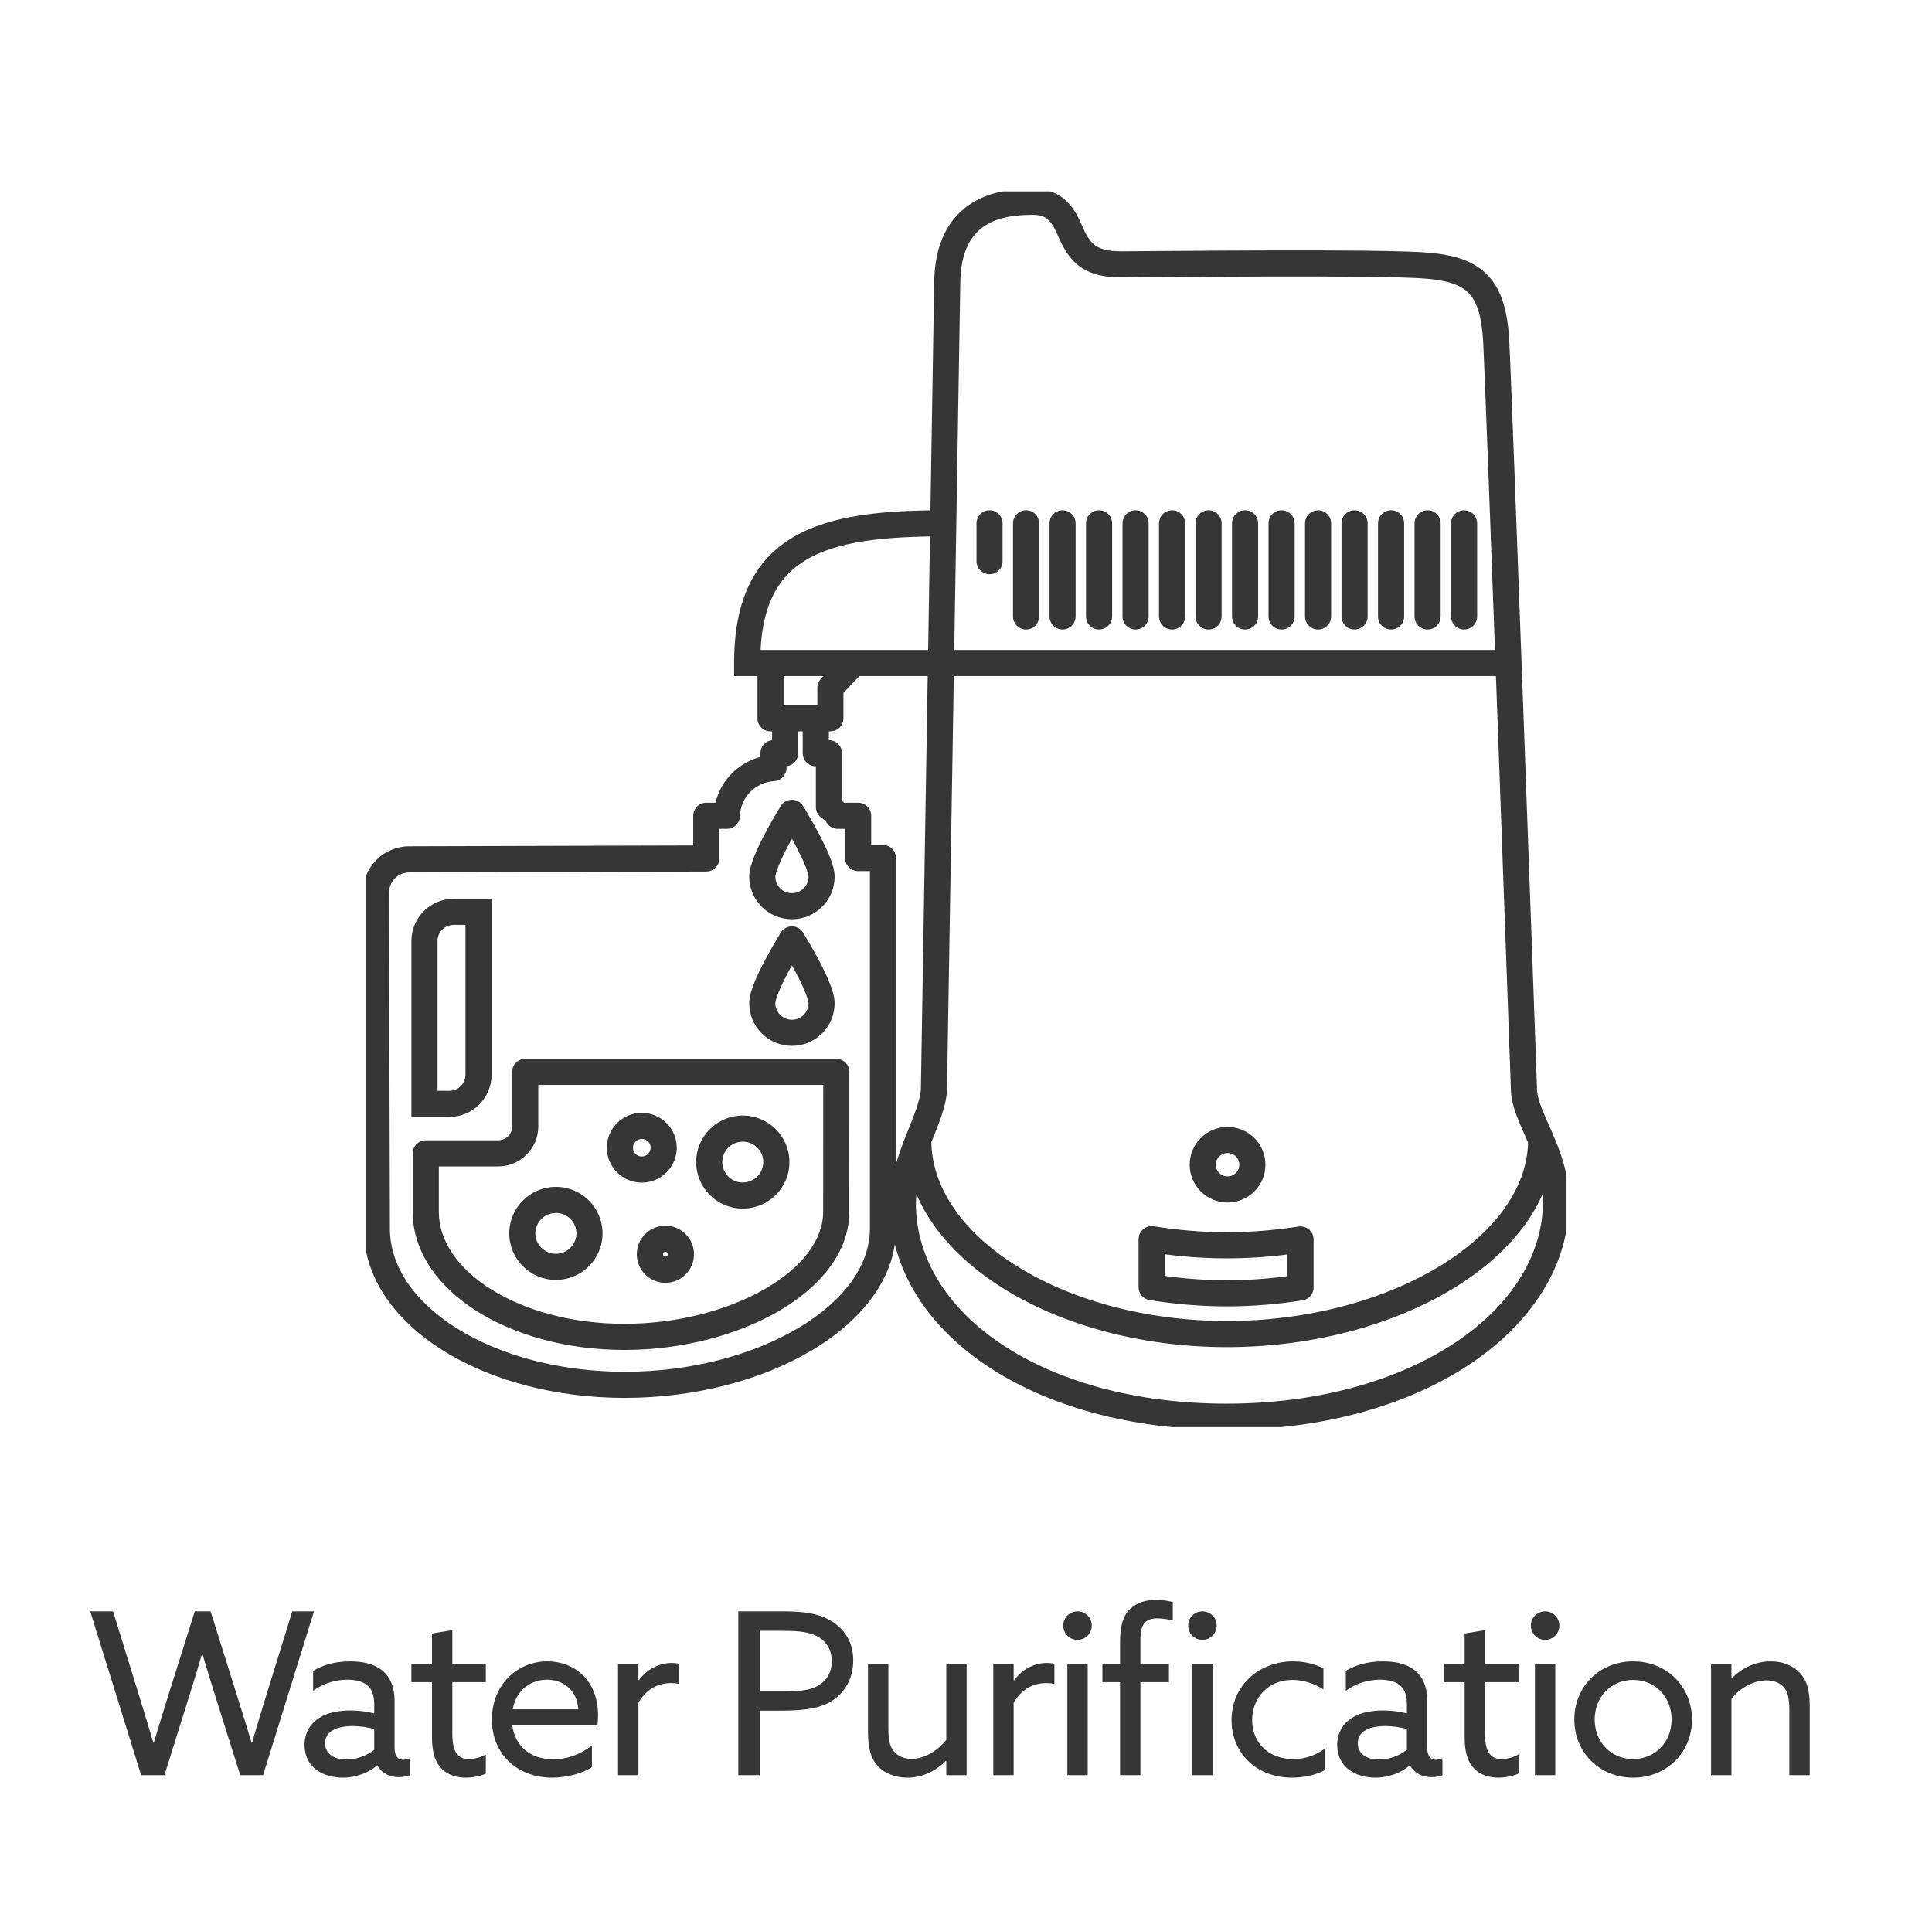 <svg width="111" height="110" viewBox="0 0 111 110" fill="none" xmlns="http://www.w3.org/2000/svg">
<g clip-path="url(#clip0_1_19)">
<path d="M27.492 52.394H28.242V51.644H27.492V52.394ZM24.388 63.429H23.638V64.179H24.388V63.429ZM49.303 49.305H48.553C48.553 49.505 48.632 49.696 48.773 49.837C48.914 49.977 49.106 50.056 49.305 50.055L49.303 49.305ZM49.303 46.876H50.053C50.053 46.462 49.717 46.126 49.303 46.126V46.876ZM48.128 46.876L47.379 46.899C47.391 47.304 47.723 47.626 48.128 47.626V46.876ZM47.709 46.374L48.443 46.22C48.37 45.873 48.064 45.624 47.709 45.624V46.374ZM47.625 46.374H46.875C46.875 46.789 47.211 47.124 47.625 47.124V46.374ZM47.625 43.281H48.375C48.375 42.867 48.039 42.531 47.625 42.531V43.281ZM46.87 43.281H46.12C46.12 43.695 46.456 44.031 46.87 44.031V43.281ZM46.87 41.275H47.62C47.62 40.861 47.284 40.525 46.87 40.525V41.275ZM45.108 41.275V40.525C44.694 40.525 44.358 40.861 44.358 41.275H45.108ZM45.108 43.281V44.031C45.523 44.031 45.858 43.695 45.858 43.281H45.108ZM44.437 43.281V42.531C44.023 42.531 43.687 42.867 43.687 43.281H44.437ZM44.437 44.134L44.481 44.883C44.878 44.859 45.187 44.531 45.187 44.134H44.437ZM41.761 46.876V47.626C42.167 47.626 42.499 47.304 42.511 46.898L41.761 46.876ZM40.578 46.876V46.126C40.164 46.126 39.828 46.462 39.828 46.876H40.578ZM40.578 49.329L40.58 50.079C40.994 50.077 41.328 49.742 41.328 49.329H40.578ZM23.511 49.379L23.513 50.129H23.513L23.511 49.379ZM21.598 51.296L22.348 51.294L22.348 51.294L21.598 51.296ZM21.651 70.602H22.401L22.401 70.6L21.651 70.602ZM50.729 49.301H51.479C51.479 49.101 51.4 48.91 51.258 48.769C51.117 48.629 50.926 48.55 50.726 48.551L50.729 49.301ZM30.176 61.59V60.84C29.762 60.84 29.426 61.176 29.426 61.59H30.176ZM48.048 61.59L48.798 61.59C48.798 61.392 48.719 61.201 48.578 61.06C48.438 60.919 48.247 60.84 48.048 60.84V61.59ZM48.044 69.631L47.294 69.63V69.631H48.044ZM24.462 66.272V65.522C24.048 65.522 23.712 65.858 23.712 66.272H24.462ZM45.499 46.706L46.135 46.309C45.998 46.09 45.758 45.956 45.499 45.956C45.24 45.956 44.999 46.09 44.862 46.309L45.499 46.706ZM45.499 53.98L46.135 53.583C45.998 53.363 45.758 53.23 45.499 53.23C45.24 53.23 44.999 53.363 44.862 53.583L45.499 53.98ZM45.019 38.098C45.019 37.684 44.684 37.348 44.269 37.348C43.855 37.348 43.519 37.684 43.519 38.098H45.019ZM44.269 41.275H43.519C43.519 41.689 43.855 42.025 44.269 42.025V41.275ZM47.709 41.275V42.025C48.123 42.025 48.459 41.689 48.459 41.275H47.709ZM47.709 39.519L47.164 39.004C47.032 39.144 46.959 39.328 46.959 39.519H47.709ZM49.596 38.613C49.881 38.312 49.867 37.837 49.566 37.553C49.265 37.268 48.79 37.282 48.506 37.583L49.596 38.613ZM53.66 62.494L52.91 62.481V62.494H53.66ZM54.42 16.361L55.17 16.374V16.361H54.42ZM87.556 62.577H88.306V62.564L88.306 62.551L87.556 62.577ZM42.927 38.098H42.177V38.848H42.927V38.098ZM59.7 30.072C59.7 29.658 59.364 29.322 58.95 29.322C58.536 29.322 58.2 29.658 58.2 30.072H59.7ZM58.2 35.423C58.2 35.837 58.536 36.173 58.95 36.173C59.364 36.173 59.7 35.837 59.7 35.423H58.2ZM57.603 30.072C57.603 29.658 57.267 29.322 56.853 29.322C56.439 29.322 56.103 29.658 56.103 30.072H57.603ZM56.103 32.246C56.103 32.66 56.439 32.996 56.853 32.996C57.267 32.996 57.603 32.66 57.603 32.246H56.103ZM61.797 30.072C61.797 29.658 61.462 29.322 61.047 29.322C60.633 29.322 60.297 29.658 60.297 30.072H61.797ZM60.297 35.423C60.297 35.837 60.633 36.173 61.047 36.173C61.462 36.173 61.797 35.837 61.797 35.423H60.297ZM63.895 30.072C63.895 29.658 63.559 29.322 63.145 29.322C62.73 29.322 62.395 29.658 62.395 30.072H63.895ZM62.395 35.423C62.395 35.837 62.73 36.173 63.145 36.173C63.559 36.173 63.895 35.837 63.895 35.423H62.395ZM65.992 30.072C65.992 29.658 65.656 29.322 65.242 29.322C64.828 29.322 64.492 29.658 64.492 30.072H65.992ZM64.492 35.423C64.492 35.837 64.828 36.173 65.242 36.173C65.656 36.173 65.992 35.837 65.992 35.423H64.492ZM68.089 30.072C68.089 29.658 67.753 29.322 67.339 29.322C66.925 29.322 66.589 29.658 66.589 30.072H68.089ZM66.589 35.423C66.589 35.837 66.925 36.173 67.339 36.173C67.753 36.173 68.089 35.837 68.089 35.423H66.589ZM70.186 30.072C70.186 29.658 69.85 29.322 69.436 29.322C69.022 29.322 68.686 29.658 68.686 30.072H70.186ZM68.686 35.423C68.686 35.837 69.022 36.173 69.436 36.173C69.85 36.173 70.186 35.837 70.186 35.423H68.686ZM72.284 30.072C72.284 29.658 71.948 29.322 71.534 29.322C71.119 29.322 70.784 29.658 70.784 30.072H72.284ZM70.784 35.423C70.784 35.837 71.119 36.173 71.534 36.173C71.948 36.173 72.284 35.837 72.284 35.423H70.784ZM74.381 30.072C74.381 29.658 74.045 29.322 73.631 29.322C73.216 29.322 72.881 29.658 72.881 30.072H74.381ZM72.881 35.423C72.881 35.837 73.216 36.173 73.631 36.173C74.045 36.173 74.381 35.837 74.381 35.423H72.881ZM76.478 30.072C76.478 29.658 76.142 29.322 75.728 29.322C75.314 29.322 74.978 29.658 74.978 30.072H76.478ZM74.978 35.423C74.978 35.837 75.314 36.173 75.728 36.173C76.142 36.173 76.478 35.837 76.478 35.423H74.978ZM78.575 30.072C78.575 29.658 78.239 29.322 77.825 29.322C77.411 29.322 77.075 29.658 77.075 30.072H78.575ZM77.075 35.423C77.075 35.837 77.411 36.173 77.825 36.173C78.239 36.173 78.575 35.837 78.575 35.423H77.075ZM80.672 30.072C80.672 29.658 80.337 29.322 79.922 29.322C79.508 29.322 79.172 29.658 79.172 30.072H80.672ZM79.172 35.423C79.172 35.837 79.508 36.173 79.922 36.173C80.337 36.173 80.672 35.837 80.672 35.423H79.172ZM82.77 30.072C82.77 29.658 82.434 29.322 82.02 29.322C81.606 29.322 81.27 29.658 81.27 30.072H82.77ZM81.27 35.423C81.27 35.837 81.606 36.173 82.02 36.173C82.434 36.173 82.77 35.837 82.77 35.423H81.27ZM84.867 30.072C84.867 29.658 84.531 29.322 84.117 29.322C83.703 29.322 83.367 29.658 83.367 30.072H84.867ZM83.367 35.423C83.367 35.837 83.703 36.173 84.117 36.173C84.531 36.173 84.867 35.837 84.867 35.423H83.367ZM66.165 71.203L66.283 70.462C66.066 70.427 65.845 70.49 65.678 70.632C65.511 70.775 65.415 70.983 65.415 71.203H66.165ZM66.165 73.962H65.415C65.415 74.33 65.682 74.644 66.046 74.702L66.165 73.962ZM74.721 73.977L74.837 74.718C75.202 74.661 75.471 74.347 75.471 73.977H74.721ZM74.721 71.218H75.471C75.471 70.999 75.375 70.791 75.209 70.648C75.043 70.506 74.822 70.443 74.606 70.477L74.721 71.218ZM26.065 53.144H27.492V51.644H26.065V53.144ZM26.742 52.394V61.758H28.242V52.394H26.742ZM26.742 61.758C26.742 62.264 26.328 62.679 25.815 62.679V64.179C27.152 64.179 28.242 63.097 28.242 61.758H26.742ZM25.815 62.679H24.388V64.179H25.815V62.679ZM25.138 63.429V54.065H23.638V63.429H25.138ZM25.138 54.065C25.138 53.559 25.551 53.144 26.065 53.144V51.644C24.727 51.644 23.638 52.726 23.638 54.065H25.138ZM50.053 49.305V46.876H48.553V49.305H50.053ZM49.303 46.126H48.128V47.626H49.303V46.126ZM48.878 46.854C48.869 46.545 48.7 46.336 48.631 46.256C48.55 46.163 48.456 46.085 48.411 46.047C48.381 46.022 48.364 46.008 48.346 45.992C48.338 45.985 48.332 45.98 48.328 45.977C48.324 45.973 48.323 45.971 48.323 45.972C48.324 45.972 48.327 45.976 48.333 45.983C48.339 45.99 48.349 46.002 48.36 46.019C48.381 46.05 48.421 46.118 48.443 46.22L46.975 46.529C47.005 46.671 47.065 46.781 47.113 46.852C47.161 46.925 47.213 46.983 47.253 47.023C47.326 47.097 47.413 47.168 47.448 47.197C47.503 47.243 47.507 47.25 47.5 47.241C47.494 47.234 47.469 47.205 47.443 47.156C47.417 47.105 47.382 47.016 47.379 46.899L48.878 46.854ZM47.709 45.624H47.625V47.124H47.709V45.624ZM48.375 46.374V43.281H46.875V46.374H48.375ZM47.625 42.531H46.87V44.031H47.625V42.531ZM47.62 43.281V41.275H46.12V43.281H47.62ZM46.87 40.525H45.108V42.025H46.87V40.525ZM44.358 41.275V43.281H45.858V41.275H44.358ZM45.108 42.531H44.437V44.031H45.108V42.531ZM43.687 43.281V44.134H45.187V43.281H43.687ZM44.393 43.385C42.543 43.495 41.067 44.987 41.011 46.854L42.511 46.898C42.543 45.819 43.397 44.947 44.481 44.883L44.393 43.385ZM41.761 46.126H40.578V47.626H41.761V46.126ZM39.828 46.876V49.329H41.328V46.876H39.828ZM40.576 48.579L23.509 48.629L23.513 50.129L40.58 50.079L40.576 48.579ZM23.509 48.629C22.038 48.633 20.844 49.825 20.848 51.298L22.348 51.294C22.346 50.654 22.866 50.13 23.513 50.129L23.509 48.629ZM20.848 51.298L20.901 70.604L22.401 70.6L22.348 51.294L20.848 51.298ZM20.901 70.602C20.901 73.428 22.718 75.876 25.422 77.579C28.137 79.289 31.841 80.322 35.894 80.322V78.822C32.08 78.822 28.662 77.847 26.222 76.31C23.772 74.767 22.401 72.73 22.401 70.602H20.901ZM35.894 80.322C39.944 80.322 43.789 79.29 46.645 77.589C49.479 75.901 51.479 73.457 51.479 70.602H49.979C49.979 72.701 48.494 74.742 45.877 76.3C43.282 77.846 39.709 78.822 35.894 78.822V80.322ZM51.479 70.602V49.301H49.979V70.602H51.479ZM50.726 48.551L49.3 48.555L49.305 50.055L50.731 50.051L50.726 48.551ZM30.176 62.34H48.048V60.84H30.176V62.34ZM47.298 61.59L47.294 69.63L48.794 69.631L48.798 61.59L47.298 61.59ZM47.294 69.631C47.294 71.221 46.106 72.818 43.948 74.063C41.819 75.291 38.908 76.067 35.874 76.067V77.567C39.143 77.567 42.317 76.735 44.698 75.362C47.049 74.005 48.794 72.009 48.794 69.631H47.294ZM35.874 76.067C32.842 76.067 30.132 75.292 28.204 74.078C26.267 72.857 25.212 71.266 25.212 69.631H23.712C23.712 71.964 25.213 73.966 27.405 75.347C29.608 76.734 32.604 77.567 35.874 77.567V76.067ZM25.212 69.631V66.272H23.712V69.631H25.212ZM24.462 67.022H28.625V65.522H24.462V67.022ZM28.625 67.022C29.893 67.022 30.926 65.996 30.926 64.726H29.426C29.426 65.163 29.07 65.522 28.625 65.522V67.022ZM30.926 64.726V61.59H29.426V64.726H30.926ZM43.046 50.374C43.046 51.728 44.147 52.821 45.499 52.821V51.321C44.97 51.321 44.546 50.895 44.546 50.374H43.046ZM45.499 52.821C46.851 52.821 47.952 51.728 47.952 50.374H46.452C46.452 50.895 46.028 51.321 45.499 51.321V52.821ZM47.952 50.374C47.952 49.976 47.788 49.507 47.629 49.12C47.456 48.7 47.231 48.246 47.012 47.836C46.793 47.424 46.574 47.043 46.411 46.766C46.329 46.628 46.261 46.514 46.213 46.435C46.189 46.396 46.17 46.365 46.156 46.343C46.15 46.333 46.145 46.324 46.141 46.319C46.139 46.316 46.138 46.313 46.137 46.312C46.136 46.311 46.136 46.31 46.136 46.31C46.136 46.31 46.136 46.31 46.135 46.309C46.135 46.309 46.135 46.309 46.135 46.309C46.135 46.309 46.135 46.309 45.499 46.706C44.862 47.103 44.862 47.103 44.862 47.103C44.862 47.103 44.862 47.103 44.862 47.103C44.862 47.103 44.862 47.103 44.862 47.103C44.863 47.103 44.863 47.104 44.863 47.104C44.864 47.105 44.865 47.107 44.866 47.109C44.869 47.114 44.874 47.121 44.88 47.131C44.891 47.15 44.909 47.178 44.931 47.215C44.976 47.289 45.041 47.396 45.119 47.528C45.275 47.793 45.482 48.154 45.688 48.541C45.896 48.931 46.096 49.336 46.242 49.691C46.402 50.08 46.452 50.303 46.452 50.374H47.952ZM45.499 46.706C44.862 46.309 44.862 46.309 44.862 46.309C44.862 46.309 44.862 46.309 44.862 46.309C44.862 46.31 44.862 46.31 44.862 46.31C44.862 46.31 44.861 46.311 44.861 46.312C44.86 46.313 44.858 46.316 44.857 46.319C44.853 46.324 44.848 46.333 44.841 46.343C44.828 46.365 44.809 46.396 44.785 46.435C44.737 46.514 44.669 46.628 44.587 46.766C44.423 47.043 44.205 47.424 43.985 47.836C43.767 48.246 43.541 48.7 43.368 49.12C43.209 49.507 43.046 49.976 43.046 50.374H44.546C44.546 50.303 44.595 50.08 44.755 49.691C44.902 49.336 45.102 48.931 45.309 48.541C45.516 48.154 45.723 47.793 45.879 47.528C45.957 47.396 46.021 47.289 46.066 47.215C46.089 47.178 46.106 47.15 46.118 47.131C46.124 47.121 46.129 47.114 46.131 47.109C46.133 47.107 46.134 47.105 46.135 47.104C46.135 47.104 46.135 47.103 46.135 47.103C46.135 47.103 46.135 47.103 46.135 47.103C46.135 47.103 46.135 47.103 46.135 47.103C46.135 47.103 46.135 47.103 45.499 46.706ZM43.046 57.647C43.046 59.001 44.147 60.094 45.499 60.094V58.594C44.97 58.594 44.546 58.168 44.546 57.647H43.046ZM45.499 60.094C46.851 60.094 47.952 59.001 47.952 57.647H46.452C46.452 58.168 46.028 58.594 45.499 58.594V60.094ZM47.952 57.647C47.952 57.25 47.788 56.78 47.629 56.393C47.456 55.973 47.231 55.52 47.012 55.109C46.793 54.697 46.574 54.316 46.411 54.04C46.329 53.901 46.261 53.788 46.213 53.709C46.189 53.669 46.17 53.638 46.156 53.617C46.15 53.606 46.145 53.598 46.141 53.592C46.139 53.589 46.138 53.587 46.137 53.585C46.136 53.585 46.136 53.584 46.136 53.584C46.136 53.583 46.136 53.583 46.135 53.583C46.135 53.583 46.135 53.583 46.135 53.583C46.135 53.583 46.135 53.583 45.499 53.98C44.862 54.376 44.862 54.376 44.862 54.376C44.862 54.376 44.862 54.376 44.862 54.376C44.862 54.376 44.862 54.376 44.862 54.377C44.863 54.377 44.863 54.377 44.863 54.378C44.864 54.379 44.865 54.38 44.866 54.383C44.869 54.387 44.874 54.395 44.88 54.404C44.891 54.423 44.909 54.452 44.931 54.489C44.976 54.563 45.041 54.67 45.119 54.802C45.275 55.066 45.482 55.427 45.688 55.814C45.896 56.204 46.096 56.609 46.242 56.964C46.402 57.353 46.452 57.577 46.452 57.647H47.952ZM45.499 53.98C44.862 53.583 44.862 53.583 44.862 53.583C44.862 53.583 44.862 53.583 44.862 53.583C44.862 53.583 44.862 53.583 44.862 53.584C44.862 53.584 44.861 53.585 44.861 53.585C44.86 53.587 44.858 53.589 44.857 53.592C44.853 53.598 44.848 53.606 44.841 53.617C44.828 53.638 44.809 53.669 44.785 53.709C44.737 53.788 44.669 53.901 44.587 54.04C44.423 54.316 44.205 54.697 43.985 55.11C43.767 55.52 43.541 55.973 43.368 56.393C43.209 56.78 43.046 57.25 43.046 57.647H44.546C44.546 57.577 44.595 57.353 44.755 56.964C44.902 56.609 45.102 56.204 45.309 55.814C45.516 55.427 45.723 55.066 45.879 54.802C45.957 54.67 46.021 54.563 46.066 54.489C46.089 54.452 46.106 54.423 46.118 54.404C46.124 54.395 46.129 54.387 46.131 54.383C46.133 54.38 46.134 54.379 46.135 54.378C46.135 54.377 46.135 54.377 46.135 54.377C46.135 54.376 46.135 54.376 46.135 54.376C46.135 54.376 46.135 54.376 46.135 54.376C46.135 54.376 46.135 54.376 45.499 53.98ZM38.373 72.07C38.373 72.145 38.311 72.21 38.229 72.21V73.71C39.135 73.71 39.873 72.978 39.873 72.07H38.373ZM38.229 72.21C38.148 72.21 38.086 72.145 38.086 72.07H36.586C36.586 72.978 37.324 73.71 38.229 73.71V72.21ZM38.086 72.07C38.086 71.994 38.148 71.929 38.229 71.929V70.429C37.324 70.429 36.586 71.161 36.586 72.07H38.086ZM38.229 71.929C38.311 71.929 38.373 71.994 38.373 72.07H39.873C39.873 71.161 39.135 70.429 38.229 70.429V71.929ZM43.855 66.774C43.855 67.419 43.329 67.946 42.675 67.946V69.446C44.153 69.446 45.355 68.252 45.355 66.774H43.855ZM42.675 67.946C42.022 67.946 41.496 67.419 41.496 66.774H39.996C39.996 68.252 41.198 69.446 42.675 69.446V67.946ZM41.496 66.774C41.496 66.128 42.022 65.601 42.675 65.601V64.101C41.198 64.101 39.996 65.295 39.996 66.774H41.496ZM42.675 65.601C43.329 65.601 43.855 66.128 43.855 66.774H45.355C45.355 65.295 44.153 64.101 42.675 64.101V65.601ZM33.117 70.87C33.117 71.515 32.592 72.043 31.938 72.043V73.543C33.415 73.543 34.617 72.349 34.617 70.87H33.117ZM31.938 72.043C31.284 72.043 30.758 71.515 30.758 70.87H29.258C29.258 72.349 30.46 73.543 31.938 73.543V72.043ZM30.758 70.87C30.758 70.225 31.284 69.697 31.938 69.697V68.197C30.46 68.197 29.258 69.391 29.258 70.87H30.758ZM31.938 69.697C32.592 69.697 33.117 70.225 33.117 70.87H34.617C34.617 69.391 33.415 68.197 31.938 68.197V69.697ZM37.381 65.948C37.381 66.224 37.156 66.453 36.873 66.453V67.953C37.979 67.953 38.881 67.058 38.881 65.948H37.381ZM36.873 66.453C36.589 66.453 36.364 66.224 36.364 65.948H34.864C34.864 67.058 35.766 67.953 36.873 67.953V66.453ZM36.364 65.948C36.364 65.672 36.589 65.444 36.873 65.444V63.944C35.766 63.944 34.864 64.839 34.864 65.948H36.364ZM36.873 65.444C37.156 65.444 37.381 65.672 37.381 65.948H38.881C38.881 64.839 37.979 63.944 36.873 63.944V65.444ZM43.519 38.098V41.275H45.019V38.098H43.519ZM44.269 42.025H47.709V40.525H44.269V42.025ZM48.459 41.275V39.519H46.959V41.275H48.459ZM48.254 40.034L49.596 38.613L48.506 37.583L47.164 39.004L48.254 40.034ZM52.006 65.504C52.006 68.908 54.248 71.9 57.593 74.002C60.95 76.112 65.526 77.405 70.491 77.405V75.905C65.77 75.905 61.479 74.672 58.391 72.731C55.289 70.782 53.506 68.198 53.506 65.504H52.006ZM70.491 77.405C75.455 77.405 80.107 76.112 83.542 74.006C86.958 71.911 89.295 68.92 89.295 65.504H87.795C87.795 68.186 85.947 70.771 82.758 72.727C79.587 74.672 75.212 75.905 70.491 75.905V77.405ZM71.203 66.925C71.203 67.293 70.903 67.596 70.527 67.596V69.096C71.726 69.096 72.703 68.126 72.703 66.925H71.203ZM70.527 67.596C70.151 67.596 69.851 67.293 69.851 66.925H68.351C68.351 68.126 69.327 69.096 70.527 69.096V67.596ZM69.851 66.925C69.851 66.556 70.151 66.254 70.527 66.254V64.754C69.327 64.754 68.351 65.723 68.351 66.925H69.851ZM70.527 66.254C70.903 66.254 71.203 66.556 71.203 66.925H72.703C72.703 65.723 71.726 64.754 70.527 64.754V66.254ZM88.652 69.007C88.652 72.11 86.83 75.001 83.601 77.149C80.372 79.296 75.792 80.654 70.476 80.654V82.154C76.032 82.154 80.915 80.737 84.431 78.398C87.947 76.059 90.152 72.752 90.152 69.007H88.652ZM70.476 80.654C65.157 80.654 60.66 79.329 57.516 77.219C54.375 75.111 52.623 72.257 52.623 69.144H51.123C51.123 72.879 53.237 76.154 56.68 78.464C60.12 80.773 64.924 82.154 70.476 82.154V80.654ZM52.623 69.144C52.623 68.01 53.017 66.885 53.464 65.753C53.68 65.207 53.916 64.638 54.092 64.113C54.268 63.588 54.41 63.034 54.41 62.494H52.91C52.91 62.79 52.829 63.162 52.67 63.637C52.511 64.112 52.3 64.617 52.069 65.201C51.623 66.331 51.123 67.695 51.123 69.144H52.623ZM54.41 62.506L55.17 16.374L53.67 16.349L52.91 62.481L54.41 62.506ZM55.17 16.361C55.17 14.314 55.893 13.392 56.656 12.926C57.492 12.416 58.543 12.346 59.37 12.346V10.846C58.518 10.846 57.094 10.902 55.875 11.646C54.584 12.434 53.67 13.894 53.67 16.361H55.17ZM59.37 12.346C59.939 12.346 60.206 12.561 60.408 12.84C60.526 13.003 60.624 13.196 60.728 13.423C60.819 13.623 60.939 13.911 61.063 14.135L62.373 13.405C62.288 13.252 62.22 13.08 62.093 12.802C61.979 12.552 61.831 12.248 61.623 11.961C61.175 11.342 60.478 10.846 59.37 10.846V12.346ZM61.063 14.135C61.286 14.535 61.59 15.025 62.146 15.39C62.705 15.756 63.43 15.941 64.403 15.941V14.441C63.614 14.441 63.206 14.291 62.969 14.135C62.728 13.978 62.57 13.757 62.373 13.405L61.063 14.135ZM64.403 15.941C65.276 15.941 69.06 15.899 72.909 15.889C76.8 15.878 80.737 15.9 82.034 16.021L82.173 14.528C80.785 14.398 76.754 14.378 72.905 14.389C69.015 14.399 65.291 14.441 64.403 14.441V15.941ZM82.034 16.021C83.317 16.141 84.005 16.428 84.422 16.887C84.85 17.358 85.132 18.161 85.214 19.663L86.711 19.581C86.625 17.989 86.32 16.744 85.532 15.878C84.732 14.999 83.575 14.659 82.173 14.528L82.034 16.021ZM85.214 19.663C85.297 21.2 85.695 31.928 86.073 42.287C86.262 47.463 86.445 52.542 86.581 56.328C86.65 58.22 86.706 59.789 86.745 60.886C86.765 61.434 86.78 61.863 86.791 62.156C86.796 62.302 86.8 62.414 86.803 62.49C86.804 62.528 86.805 62.556 86.806 62.575C86.806 62.585 86.806 62.592 86.807 62.597C86.807 62.599 86.807 62.601 86.807 62.602C86.807 62.603 86.807 62.603 86.807 62.604C86.807 62.604 86.807 62.604 87.556 62.577C88.306 62.551 88.306 62.55 88.306 62.55C88.306 62.55 88.306 62.549 88.306 62.549C88.306 62.548 88.306 62.546 88.306 62.543C88.305 62.538 88.305 62.531 88.305 62.522C88.304 62.502 88.303 62.474 88.302 62.436C88.299 62.361 88.295 62.248 88.29 62.102C88.279 61.809 88.264 61.38 88.244 60.832C88.205 59.736 88.149 58.166 88.081 56.274C87.944 52.488 87.761 47.409 87.572 42.232C87.195 31.887 86.796 21.137 86.711 19.581L85.214 19.663ZM86.806 62.577C86.806 63.11 86.959 63.638 87.143 64.127C87.324 64.611 87.572 65.145 87.791 65.649C88.246 66.698 88.652 67.788 88.652 69.007H90.152C90.152 67.46 89.635 66.13 89.167 65.052C88.925 64.493 88.711 64.037 88.547 63.6C88.384 63.166 88.306 62.839 88.306 62.577H86.806ZM86.67 37.348H42.927V38.848H86.67V37.348ZM43.677 38.098C43.677 34.846 44.681 33.135 46.331 32.16C48.083 31.125 50.709 30.822 54.194 30.822V29.322C50.717 29.322 47.709 29.604 45.568 30.869C43.325 32.193 42.177 34.495 42.177 38.098H43.677ZM58.2 30.072V35.423H59.7V30.072H58.2ZM56.103 30.072V32.246H57.603V30.072H56.103ZM60.297 30.072V35.423H61.797V30.072H60.297ZM62.395 30.072V35.423H63.895V30.072H62.395ZM64.492 30.072V35.423H65.992V30.072H64.492ZM66.589 30.072V35.423H68.089V30.072H66.589ZM68.686 30.072V35.423H70.186V30.072H68.686ZM70.784 30.072V35.423H72.284V30.072H70.784ZM72.881 30.072V35.423H74.381V30.072H72.881ZM74.978 30.072V35.423H76.478V30.072H74.978ZM77.075 30.072V35.423H78.575V30.072H77.075ZM79.172 30.072V35.423H80.672V30.072H79.172ZM81.27 30.072V35.423H82.77V30.072H81.27ZM83.367 30.072V35.423H84.867V30.072H83.367ZM70.491 70.805C69.039 70.805 67.634 70.678 66.283 70.462L66.046 71.943C67.467 72.171 68.951 72.305 70.491 72.305V70.805ZM65.415 71.203V73.962H66.915V71.203H65.415ZM66.046 74.702C67.467 74.93 68.951 75.064 70.491 75.064V73.564C69.039 73.564 67.634 73.437 66.283 73.221L66.046 74.702ZM70.491 75.064C71.995 75.064 73.446 74.936 74.837 74.718L74.605 73.236C73.282 73.443 71.909 73.564 70.491 73.564V75.064ZM75.471 73.977V71.218H73.971V73.977H75.471ZM74.606 70.477C73.282 70.684 71.909 70.805 70.491 70.805V72.305C71.995 72.305 73.446 72.177 74.837 71.959L74.606 70.477Z" fill="#363636"/>
</g>
<path d="M8.108 102L5.183 92.588H6.496L8.069 97.684C8.316 98.477 8.576 99.335 8.81 100.141H8.836C9.07 99.335 9.33 98.503 9.59 97.671L11.189 92.588H12.099L13.698 97.684C13.958 98.516 14.205 99.309 14.452 100.141H14.478C14.712 99.335 14.972 98.477 15.219 97.671L16.792 92.588H18.04L15.115 102H13.802L12.294 97.216C12.06 96.475 11.839 95.747 11.631 95.032H11.605C11.397 95.747 11.176 96.488 10.942 97.229L9.447 102H8.108ZM19.693 102.143C19.173 102.143 18.601 102.013 18.172 101.688C17.756 101.376 17.496 100.895 17.496 100.271C17.496 99.556 17.834 99.036 18.341 98.711C18.822 98.399 19.472 98.282 20.135 98.282C20.629 98.282 21.084 98.347 21.5 98.451V97.918C21.5 97.45 21.383 97.099 21.136 96.865C20.889 96.644 20.499 96.514 19.953 96.514C19.147 96.514 18.471 96.8 17.99 97.151V96.007C18.484 95.708 19.173 95.461 20.122 95.461C20.902 95.461 21.578 95.63 22.033 96.046C22.41 96.384 22.67 96.93 22.67 97.723V100.44C22.67 100.83 22.813 101.116 23.164 101.116C23.294 101.116 23.437 101.077 23.541 101.025V102C23.385 102.065 23.164 102.117 22.917 102.117C22.41 102.117 21.929 101.896 21.682 101.441H21.656C21.292 101.779 20.551 102.143 19.693 102.143ZM19.901 101.103C20.512 101.103 21.11 100.856 21.5 100.544V99.348C21.149 99.244 20.655 99.179 20.252 99.179C19.459 99.179 18.679 99.413 18.679 100.167C18.679 100.791 19.212 101.103 19.901 101.103ZM25.299 101.545C24.987 101.194 24.818 100.674 24.818 99.777V96.657H23.635V95.604H24.818V93.862L25.988 93.667V95.604H27.912V96.657H25.988V99.556C25.988 100.349 26.105 101.077 26.95 101.077C27.288 101.077 27.665 100.96 27.912 100.804V101.909C27.652 102.039 27.197 102.143 26.755 102.143C26.287 102.143 25.715 102.026 25.299 101.545ZM34.32 99.14H29.432C29.601 100.401 30.537 101.09 31.798 101.09C32.682 101.09 33.423 100.739 34.008 100.297V101.545C33.436 101.909 32.552 102.143 31.72 102.143C29.744 102.143 28.262 100.817 28.262 98.802C28.262 96.787 29.731 95.461 31.447 95.461C33.007 95.461 34.359 96.553 34.359 98.555C34.359 98.75 34.346 98.984 34.32 99.14ZM31.421 96.514C30.576 96.514 29.666 97.034 29.458 98.217H33.228C33.124 96.943 32.188 96.514 31.421 96.514ZM35.509 102V95.604H36.679V96.54L36.705 96.553C37.147 95.929 37.849 95.552 38.603 95.552C38.733 95.552 38.876 95.565 39.019 95.604V96.761C38.863 96.722 38.707 96.709 38.564 96.709C37.693 96.709 37.082 97.151 36.679 97.84V102H35.509ZM42.417 102V92.588H44.874C45.875 92.588 46.837 92.627 47.656 93.082C48.475 93.537 49.021 94.304 49.021 95.409C49.021 96.488 48.501 97.307 47.747 97.762C46.928 98.256 45.836 98.295 44.627 98.295H43.652V102H42.417ZM43.652 97.19H44.783C45.888 97.19 46.512 97.151 47.032 96.839C47.513 96.553 47.786 96.085 47.786 95.448C47.786 94.759 47.448 94.278 46.915 94.005C46.356 93.719 45.654 93.706 44.77 93.706H43.652V97.19ZM50.389 101.428C50.025 100.999 49.869 100.427 49.869 99.517V95.604H51.039V99.296C51.039 99.998 51.13 100.362 51.351 100.622C51.611 100.947 51.988 101.064 52.365 101.064C53.158 101.064 53.912 100.544 54.367 99.972V95.604H55.537V102H54.367V101.194L54.341 101.181C53.782 101.74 53.015 102.143 52.131 102.143C51.481 102.143 50.818 101.922 50.389 101.428ZM57.068 102V95.604H58.238V96.54L58.264 96.553C58.706 95.929 59.408 95.552 60.162 95.552C60.292 95.552 60.435 95.565 60.578 95.604V96.761C60.422 96.722 60.266 96.709 60.123 96.709C59.252 96.709 58.641 97.151 58.238 97.84V102H57.068ZM61.087 93.407C61.087 92.952 61.452 92.588 61.907 92.588C62.361 92.588 62.725 92.952 62.725 93.407C62.725 93.862 62.361 94.226 61.907 94.226C61.452 94.226 61.087 93.862 61.087 93.407ZM61.322 102V95.604H62.492V102H61.322ZM64.351 102V96.657H63.337V95.604H64.351V94.382C64.351 93.55 64.468 92.9 64.923 92.458C65.326 92.068 65.872 91.925 66.418 91.925C66.782 91.925 67.159 91.99 67.38 92.055V93.108C67.133 93.043 66.717 92.991 66.47 92.991C65.664 92.991 65.521 93.537 65.521 94.213V95.604H67.159V96.657H65.521V102H64.351ZM68.264 93.407C68.264 92.952 68.628 92.588 69.083 92.588C69.538 92.588 69.902 92.952 69.902 93.407C69.902 93.862 69.538 94.226 69.083 94.226C68.628 94.226 68.264 93.862 68.264 93.407ZM68.498 102V95.604H69.668V102H68.498ZM76.139 100.453V101.701C75.593 102 74.878 102.143 74.228 102.143C72.2 102.143 70.757 100.739 70.757 98.841C70.757 96.865 72.317 95.461 74.306 95.461C74.969 95.461 75.58 95.63 76.035 95.864V97.073C75.502 96.735 74.878 96.527 74.254 96.527C72.863 96.527 71.94 97.554 71.94 98.841C71.94 100.154 72.915 101.077 74.293 101.077C75.021 101.077 75.658 100.83 76.139 100.453ZM79.024 102.143C78.504 102.143 77.932 102.013 77.503 101.688C77.087 101.376 76.827 100.895 76.827 100.271C76.827 99.556 77.165 99.036 77.672 98.711C78.153 98.399 78.803 98.282 79.466 98.282C79.96 98.282 80.415 98.347 80.831 98.451V97.918C80.831 97.45 80.714 97.099 80.467 96.865C80.22 96.644 79.83 96.514 79.284 96.514C78.478 96.514 77.802 96.8 77.321 97.151V96.007C77.815 95.708 78.504 95.461 79.453 95.461C80.233 95.461 80.909 95.63 81.364 96.046C81.741 96.384 82.001 96.93 82.001 97.723V100.44C82.001 100.83 82.144 101.116 82.495 101.116C82.625 101.116 82.768 101.077 82.872 101.025V102C82.716 102.065 82.495 102.117 82.248 102.117C81.741 102.117 81.26 101.896 81.013 101.441H80.987C80.623 101.779 79.882 102.143 79.024 102.143ZM79.232 101.103C79.843 101.103 80.441 100.856 80.831 100.544V99.348C80.48 99.244 79.986 99.179 79.583 99.179C78.79 99.179 78.01 99.413 78.01 100.167C78.01 100.791 78.543 101.103 79.232 101.103ZM84.629 101.545C84.317 101.194 84.148 100.674 84.148 99.777V96.657H82.966V95.604H84.148V93.862L85.319 93.667V95.604H87.243V96.657H85.319V99.556C85.319 100.349 85.436 101.077 86.281 101.077C86.618 101.077 86.996 100.96 87.243 100.804V101.909C86.983 102.039 86.528 102.143 86.085 102.143C85.618 102.143 85.046 102.026 84.629 101.545ZM87.953 93.407C87.953 92.952 88.317 92.588 88.772 92.588C89.227 92.588 89.591 92.952 89.591 93.407C89.591 93.862 89.227 94.226 88.772 94.226C88.317 94.226 87.953 93.862 87.953 93.407ZM88.187 102V95.604H89.357V102H88.187ZM90.45 98.802C90.45 96.917 91.893 95.461 93.83 95.461C95.767 95.461 97.21 96.917 97.21 98.802C97.21 100.687 95.767 102.143 93.83 102.143C91.893 102.143 90.45 100.687 90.45 98.802ZM91.62 98.802C91.62 100.089 92.556 101.077 93.83 101.077C95.104 101.077 96.04 100.089 96.04 98.802C96.04 97.515 95.104 96.527 93.83 96.527C92.556 96.527 91.62 97.515 91.62 98.802ZM98.306 102V95.604H99.476V96.41L99.502 96.423C100.061 95.864 100.841 95.461 101.738 95.461C102.44 95.461 103.038 95.708 103.441 96.163C103.792 96.566 103.974 97.06 103.974 98.048V102H102.804V98.269C102.804 97.606 102.713 97.216 102.505 96.969C102.245 96.657 101.829 96.553 101.478 96.553C100.75 96.553 99.931 97.008 99.476 97.619V102H98.306Z" fill="#363636"/>
<defs>
<clipPath id="clip0_1_19">
<rect width="69" height="71" fill="white" transform="translate(21 11)"/>
</clipPath>
</defs>
</svg>

